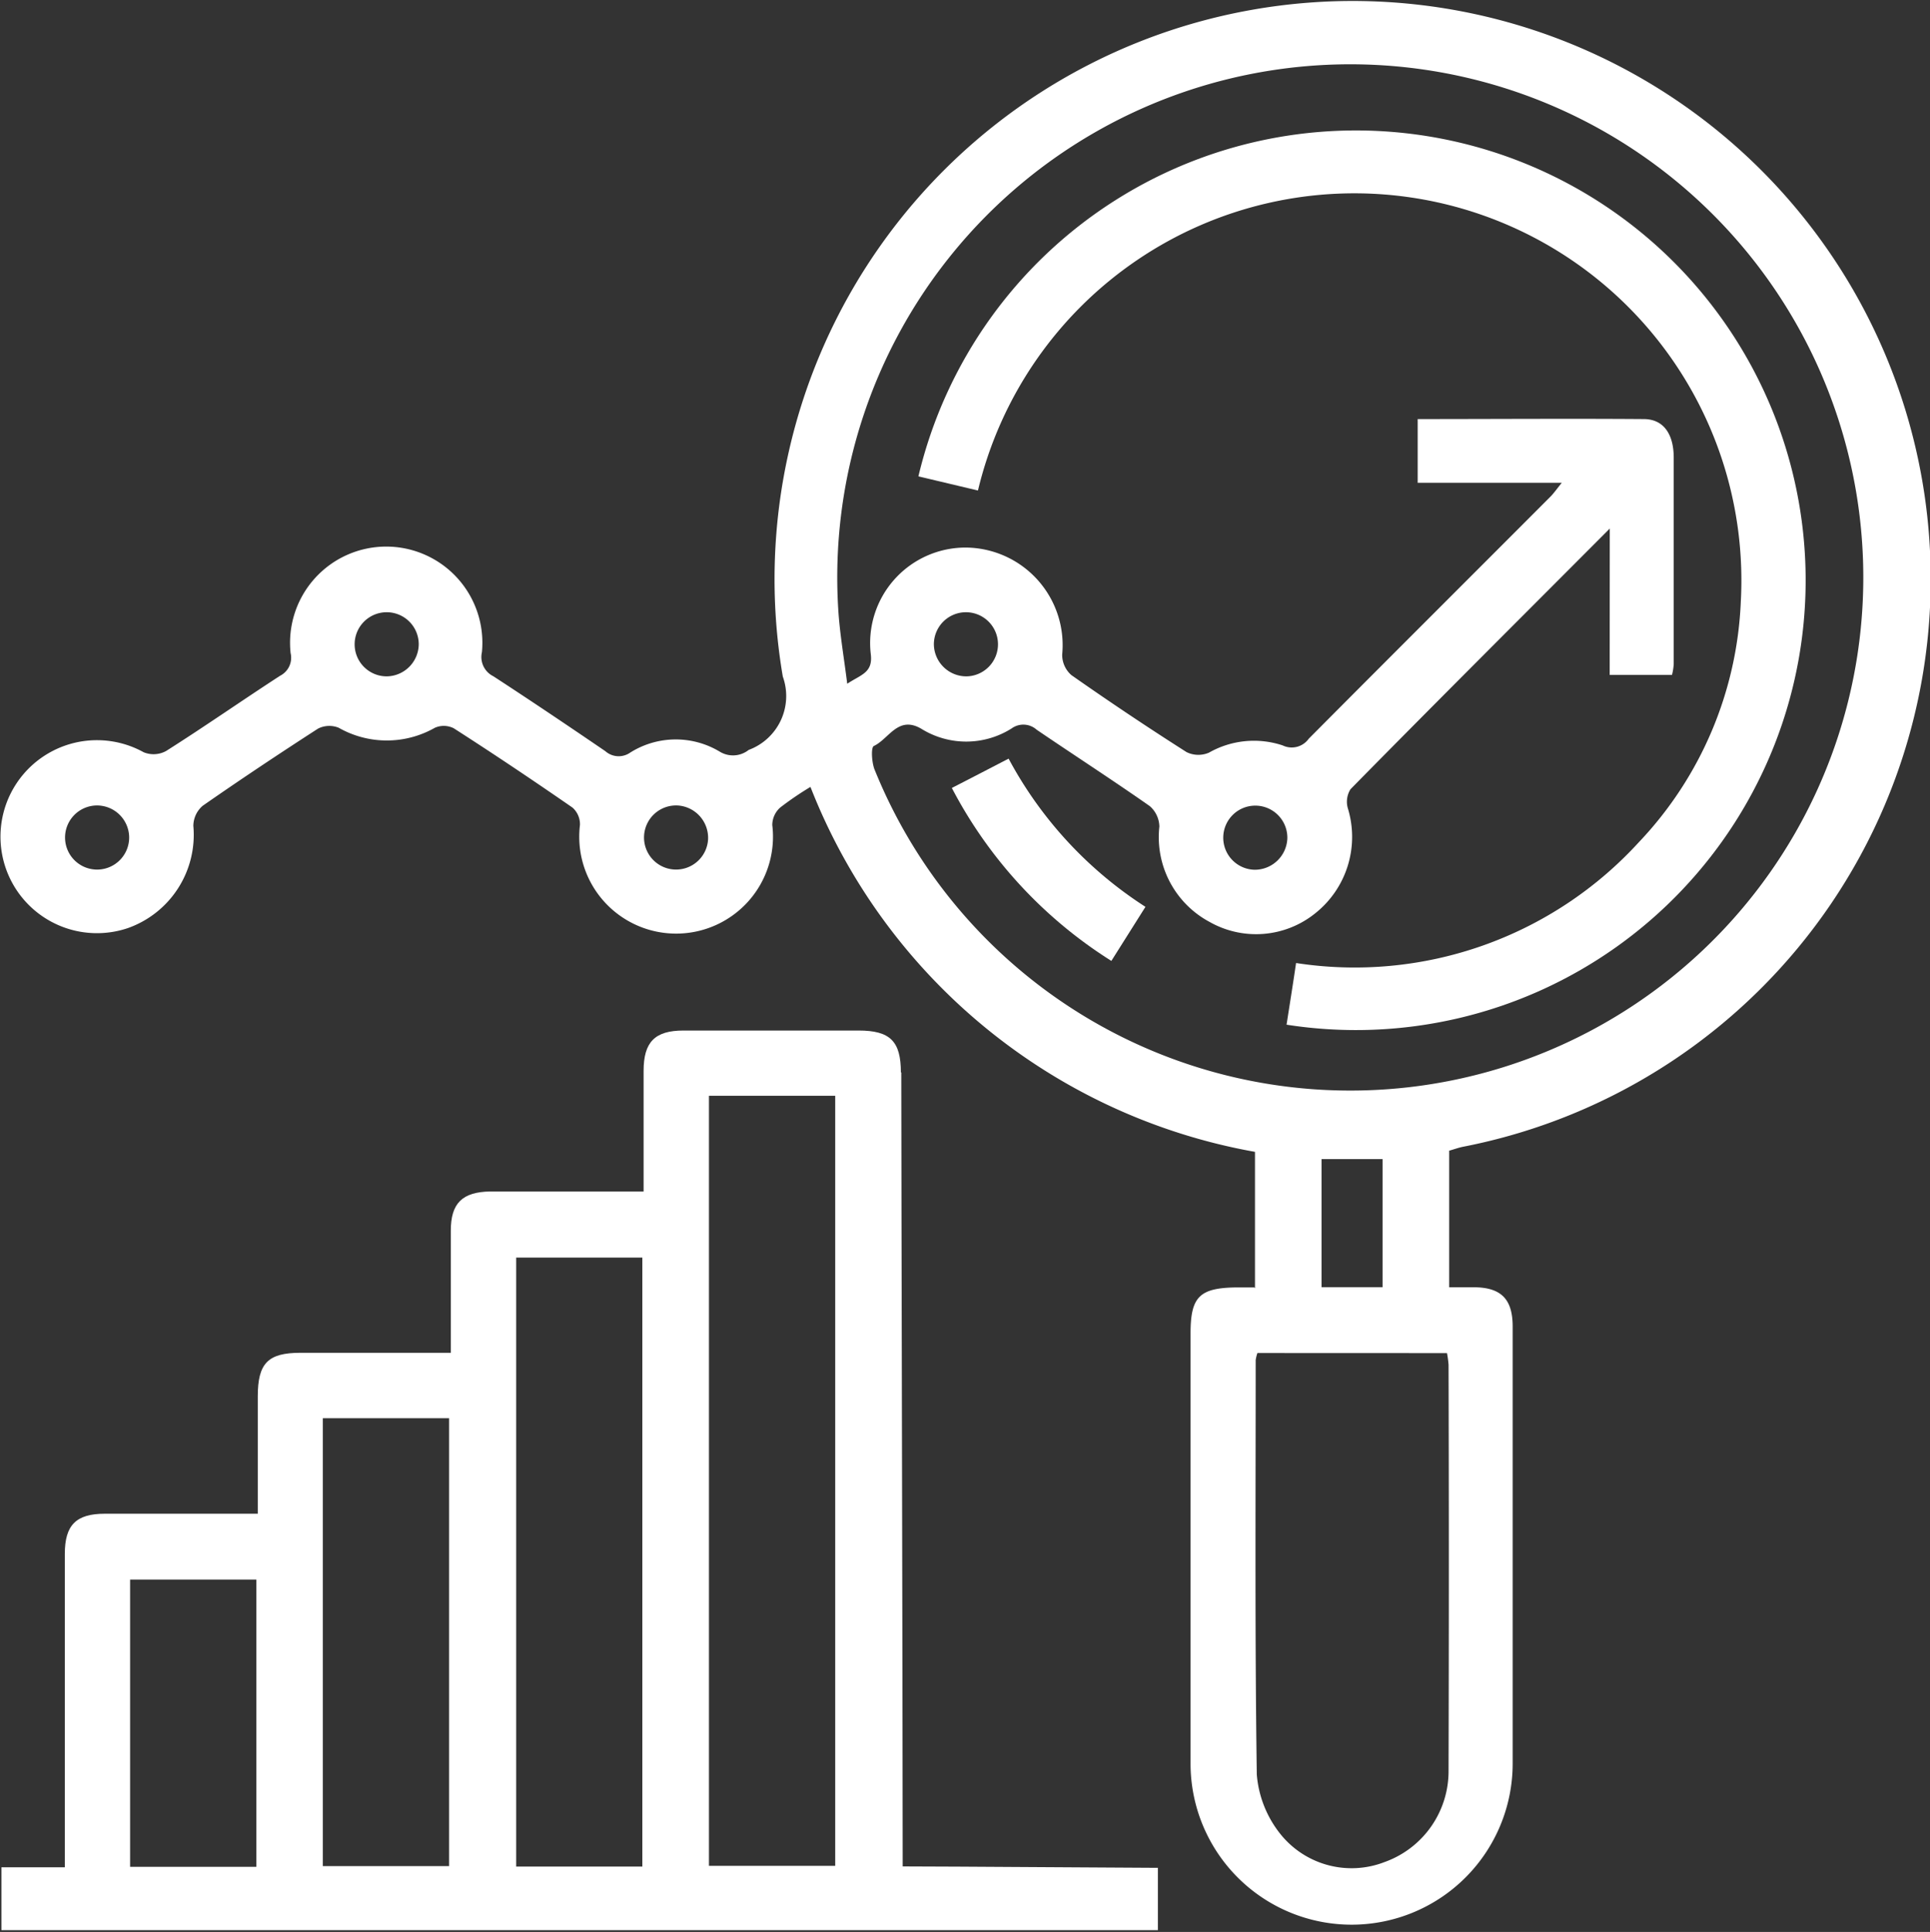 <svg xmlns="http://www.w3.org/2000/svg" width="24.566" height="24.585" viewBox="0 0 24.566 24.585">
  <rect x="0" y="0" width="24.566" height="24.585" fill="#333333" stroke="none"/>
  <g id="Group_5452" data-name="Group 5452" transform="translate(-7322.499 -1128.069)">
    <path id="Path_7538" data-name="Path 7538" d="M2105.5,1516.9c.041-.263.081-.512.121-.784a4.9,4.9,0,0,0,4.361-1.535,4.729,4.729,0,0,0,1.3-3.066,4.926,4.926,0,0,0-9.71-1.412l-.758-.18a5.724,5.724,0,1,1,4.682,6.977" transform="translate(5233.375 -375.792)" fill="#fff"/>
    <path id="Path_7539" data-name="Path 7539" d="M2112,1515.441a.408.408,0,1,0-.418.4.415.415,0,0,0,.418-.4m-7.762-.418a.408.408,0,1,0,.389.427.413.413,0,0,0-.389-.427m-7.4,0a.408.408,0,1,0,.42.4.41.41,0,0,0-.42-.4m11.079-1.643a.408.408,0,1,0-.416-.4.413.413,0,0,0,.416.4m-6.973-.409a.408.408,0,1,0-.407.409.413.413,0,0,0,.407-.409m11.491,8.182h.777v-1.63h-.777Zm-.816.838a.462.462,0,0,0-.022.09c0,1.758-.011,3.515.014,5.273a1.389,1.389,0,0,0,.288.742,1.161,1.161,0,0,0,1.337.373,1.227,1.227,0,0,0,.816-1.157q.007-2.587,0-5.172a1.311,1.311,0,0,0-.02-.148Zm4.485-10.492c-1.138,1.142-2.226,2.225-3.3,3.317a.3.3,0,0,0-.034.243,1.242,1.242,0,0,1-.411,1.333,1.2,1.2,0,0,1-1.345.115,1.223,1.223,0,0,1-.643-1.216.355.355,0,0,0-.121-.259c-.475-.333-.962-.647-1.441-.973a.254.254,0,0,0-.319-.016,1.082,1.082,0,0,1-1.144.007c-.3-.18-.416.126-.609.216-.039.018-.027.211.009.3a6.53,6.53,0,1,0-.463-2.05c.018.308.072.614.115.958.176-.117.328-.139.3-.375a1.215,1.215,0,0,1,1.2-1.358,1.242,1.242,0,0,1,1.236,1.362.342.342,0,0,0,.117.261c.481.337.971.665,1.466.98a.341.341,0,0,0,.285.007,1.159,1.159,0,0,1,.939-.092.266.266,0,0,0,.331-.085c1.023-1.029,2.05-2.052,3.075-3.079.043-.043.079-.095.146-.178h-1.834v-.811c.969,0,1.922-.007,2.877,0,.25,0,.379.187.382.481,0,.879,0,1.758,0,2.636a.738.738,0,0,1-.022.139h-.793Zm-4.516,9.667v-1.735a7.487,7.487,0,0,1-5.658-4.644,4.024,4.024,0,0,0-.386.263.3.3,0,0,0-.1.222,1.233,1.233,0,1,1-2.448,0,.283.283,0,0,0-.095-.222c-.5-.346-1-.681-1.511-1.009a.281.281,0,0,0-.24-.007,1.239,1.239,0,0,1-1.225,0,.318.318,0,0,0-.263.011c-.494.319-.984.645-1.468.982a.34.34,0,0,0-.119.256,1.259,1.259,0,0,1-.832,1.3,1.228,1.228,0,1,1,.2-2.237.332.332,0,0,0,.285-.016c.49-.31.966-.643,1.452-.958a.257.257,0,0,0,.133-.288,1.224,1.224,0,1,1,2.435-.011.273.273,0,0,0,.146.306c.479.312.953.631,1.425.953a.256.256,0,0,0,.317.018,1.087,1.087,0,0,1,1.144-.009.322.322,0,0,0,.364-.025.731.731,0,0,0,.434-.933,7.358,7.358,0,1,1,8.659,5.983c-.056.011-.113.032-.177.05v1.738c.107,0,.209,0,.308,0,.351,0,.5.148.5.5,0,1.007,0,2.014,0,3.021,0,.845,0,1.69,0,2.536a2.05,2.05,0,1,1-4.1.009q0-2.741,0-5.48c0-.468.115-.58.594-.584h.218" transform="translate(5226.885 -376.704)" fill="#fff"/>
    <path id="Path_7540" data-name="Path 7540" d="M2097.263,1517.595h1.607v3.655h-1.607Zm4.06,3.646h-1.607v-5.7h1.607Zm.854-7.744h1.606v7.75h-1.606Zm4.061,7.741h-1.607v-9.8h1.607Zm.836-10.095c0-.4-.137-.535-.54-.535-.742,0-1.484,0-2.227,0-.365,0-.508.146-.508.515,0,.5,0,1,0,1.533h-1.954c-.353.007-.5.148-.5.5,0,.5,0,1.007,0,1.553h-.25c-.552,0-1.108,0-1.663,0-.414,0-.544.132-.544.555v1.493h-.359c-.528,0-1.059,0-1.587,0-.367,0-.51.144-.51.512,0,1.229,0,2.457,0,3.687v.3h-.807v.8h14.72v-.793c-.263,0-2.7-.018-3.248-.018,0-1.917-.018-9.014-.018-10.106" transform="translate(5226.892 -369.425)" fill="#fff"/>
    <path id="Path_7541" data-name="Path 7541" d="M2101.005,1509.441c.254-.13.479-.247.722-.373a5.1,5.1,0,0,0,1.742,1.886l-.434.688a5.731,5.731,0,0,1-2.03-2.2" transform="translate(5233.61 -371.345)" fill="#fff"/>
  </g>
</svg>
